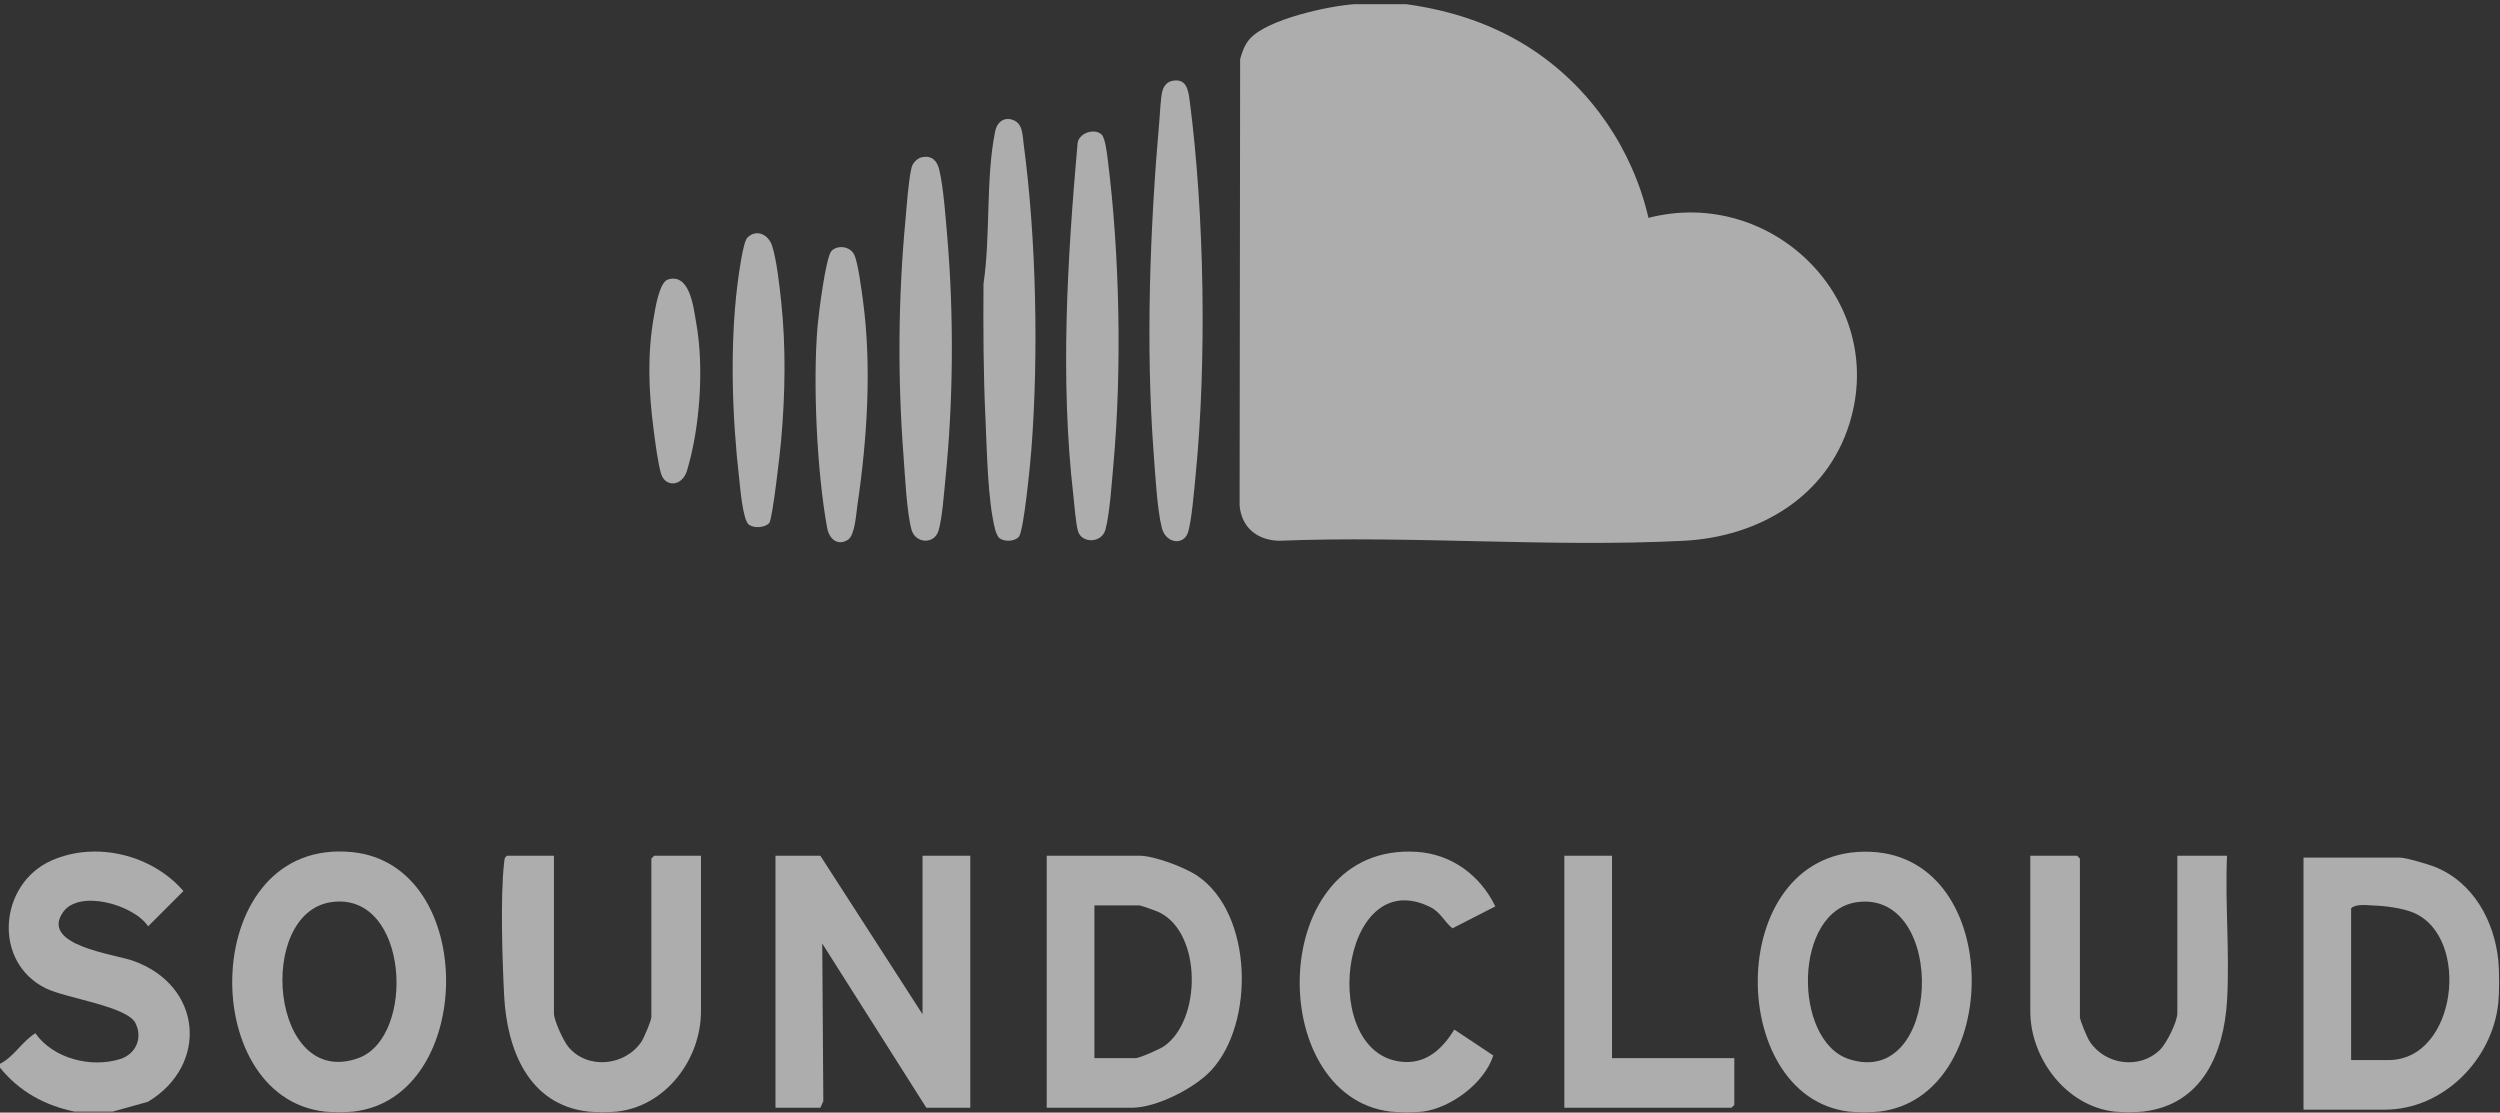 <?xml version="1.0" encoding="UTF-8"?> <svg xmlns="http://www.w3.org/2000/svg" width="564" height="251" viewBox="0 0 564 251" fill="none"><rect x="0" y="0" width="564" height="251" fill="#333333" stroke="none"/><g clip-path="url(#clip0_5224_1478)"><path d="M317.138 0.929C327.5 2.343 337.362 5.584 346.069 11.429C359.121 20.188 368.345 33.826 371.897 49.153C399.655 41.981 425.966 67.601 417.224 95.601C412.034 112.239 396.638 121.136 379.862 121.998C349.879 123.532 318.586 120.791 288.483 121.998C283.621 121.843 280.086 119.015 279.655 114.032L279.776 13.326C280.259 11.619 280.81 10.015 282.034 8.688C286.034 4.308 299.672 1.36 305.517 0.946H317.155L317.138 0.929Z" fill="white" fill-opacity="0.6"></path><path d="M563.621 216.739C563.862 219.136 563.862 223.826 563.621 226.222C562.328 239.015 551.207 250.343 537.983 250.343H519.672V193.481H541.431C542.793 193.481 547.776 194.963 549.259 195.55C557.914 198.963 562.741 207.739 563.621 216.739ZM530.431 239.153H538.828C554.293 239.153 557.466 211.395 544.5 205.912C541.966 204.843 538.138 204.377 535.362 204.274C533.828 204.222 531.5 203.86 530.414 204.912V239.153H530.431Z" fill="white" fill-opacity="0.6"></path><path d="M417.103 250.774C388.879 247.395 388.965 190.705 422.086 192.17C452.345 193.515 451.81 247.446 424 250.774C422.414 250.963 418.707 250.963 417.103 250.774ZM419.155 203.498C404.5 205.274 404.431 234.757 417.103 238.929C438.017 245.791 439.396 201.05 419.155 203.498Z" fill="white" fill-opacity="0.6"></path><path d="M79.724 250.774C78.155 250.946 74.828 250.946 73.259 250.774C43.897 247.464 45.121 188.808 79.448 192.239C107.983 195.084 107.328 247.653 79.724 250.774ZM74.879 203.498C57.603 205.791 60.983 245.826 80.81 238.722C93.931 234.015 92.259 201.188 74.879 203.498Z" fill="white" fill-opacity="0.6"></path><path d="M25.431 250.774H16.81C10.052 249.377 4.362 246.239 0 240.86V239.998C3.121 238.446 4.966 234.964 7.983 233.102C11.966 238.808 20.552 240.998 27.138 238.912C30.655 237.791 32.259 234.153 30.552 230.791C28.621 227.015 14.862 225.188 10.362 222.981C-1.776 217.015 -0.224 199.343 11.655 194.119C21.69 189.705 34.293 192.826 41.379 201.015L33.414 208.981C30.19 204.084 17.879 200.602 14.241 205.757C8.948 213.274 25.81 215.257 29.983 216.739C45.724 222.291 47.121 240.326 33.362 248.567L25.448 250.774H25.431Z" fill="white" fill-opacity="0.6"></path><path d="M477 250.774C466.172 249.55 458.035 238.808 458.035 228.153V193.05H468.586L469.224 193.688V229.446C469.224 230.222 470.897 234.136 471.448 234.981C474.966 240.274 482.741 241.343 487.345 236.791C488.776 235.36 491.207 230.515 491.207 228.584V193.05H502.414C501.948 203.739 503.035 214.946 502.431 225.584C501.759 237.567 496.828 249.257 483.448 250.774C481.879 250.946 478.552 250.946 476.983 250.774H477Z" fill="white" fill-opacity="0.6"></path><path d="M132.724 250.774C119.138 249.239 114.379 236.653 113.741 224.722C113.328 216.808 112.845 202.067 113.741 194.532C113.81 193.912 113.793 193.429 114.414 193.05H124.966V228.584C124.966 230.188 127.086 234.791 128.19 236.136C132.483 241.377 141.034 240.515 144.724 234.981C145.276 234.153 146.948 230.222 146.948 229.446V193.688L147.586 193.05H158.138V228.153C158.138 238.981 150.207 249.567 139.172 250.774C137.586 250.946 134.293 250.946 132.707 250.774H132.724Z" fill="white" fill-opacity="0.6"></path><path d="M321.017 250.774C319.379 250.981 315.345 250.964 313.69 250.774C285.207 247.36 285.776 190.119 319.534 192.17C327.465 192.653 333.948 197.464 337.345 204.481L327.672 209.429C325.828 207.964 325.034 205.791 322.603 204.601C302.172 194.567 297.155 238.705 316.931 239.584C322.138 239.808 325.569 236.343 328.103 232.274L336.879 238.119C334.914 244.326 327.31 249.964 321 250.774H321.017Z" fill="white" fill-opacity="0.6"></path><path d="M185.069 193.05L208.121 228.808V193.05H218.897V249.912H208.983L185.5 212.86L185.741 248.429L185.069 249.912H174.948V193.05H185.069Z" fill="white" fill-opacity="0.6"></path><path d="M236.138 249.912V193.05H257.034C260.414 193.05 267.31 195.67 270.155 197.601C282.69 206.136 283.121 230.895 273.207 241.515C269.431 245.55 260.862 249.912 255.31 249.912H236.138ZM246.897 238.722H256.155C257.069 238.722 261.603 236.705 262.552 236.067C271.052 230.274 271.224 210.515 261.5 205.808C260.897 205.515 257.397 204.257 257.017 204.257H246.897V238.722Z" fill="white" fill-opacity="0.6"></path><path d="M264.465 18.239C267.638 17.602 268.086 20.274 268.397 22.739C271.724 48.36 272.259 81.446 269.741 107.119C269.448 110.015 268.81 118.119 267.914 120.36C266.81 123.084 262.983 122.55 262.103 119.067C261.052 114.895 260.621 106.929 260.276 102.377C258.431 78.067 259.431 51.308 261.569 26.998C261.724 25.222 261.845 21.808 262.276 20.395C262.603 19.326 263.328 18.481 264.465 18.239Z" fill="white" fill-opacity="0.6"></path><path d="M363.672 193.05V238.722H391.259V249.274L390.603 249.912H352.914V193.05H363.672Z" fill="white" fill-opacity="0.6"></path><path d="M225.483 121.412C225.086 121.101 224.672 120.084 224.534 119.567C222.793 112.895 222.672 101.722 222.328 94.619C221.845 84.463 221.81 74.222 221.879 64.015C223.5 53.17 222.345 40.205 224.517 29.601C224.983 27.343 226.828 26.153 228.948 27.257C230.776 28.205 230.672 30.636 230.948 32.584C233.793 53.895 234.328 80.101 232.672 101.498C232.448 104.36 230.983 119.774 229.862 121.084C228.931 122.188 226.569 122.274 225.466 121.395L225.483 121.412Z" fill="white" fill-opacity="0.6"></path><path d="M248.517 30.343C249.362 31.136 249.741 34.705 249.914 36.05C252.603 57.377 253.121 83.119 251.207 104.532C250.845 108.481 250.362 115.981 249.379 119.515C248.517 122.601 244.034 122.601 243.207 119.86C242.69 118.136 242.397 113.929 242.155 111.86C239.138 85.532 240.793 58.567 243.103 32.257C243.483 29.946 246.948 28.877 248.5 30.343H248.517Z" fill="white" fill-opacity="0.6"></path><path d="M208.017 35.464C210.224 35.015 211.414 36.257 211.897 38.291C212.879 42.412 213.345 49.291 213.724 53.688C215.207 71.222 215.069 90.463 213.293 107.963C212.983 111.084 212.569 116.981 211.724 119.739C210.741 122.912 206.5 122.601 205.638 119.498C204.569 115.619 204.155 107.153 203.828 102.791C202.5 85.463 202.621 67.101 204.259 49.808C204.569 46.446 204.914 40.929 205.638 37.843C205.879 36.774 206.931 35.688 208.017 35.464Z" fill="white" fill-opacity="0.6"></path><path d="M173.534 117.998C172.569 119.05 170.103 119.257 168.914 118.326C167.586 117.291 167 110.119 166.759 107.981C165.155 94.05 164.638 78.015 166.379 64.101C166.621 62.188 167.603 54.619 168.603 53.619C170.621 51.601 173.31 52.877 174.155 55.36C175.172 58.326 175.879 64.619 176.224 67.929C177.345 78.326 177.138 88.963 176.224 99.36C176.017 101.722 174.293 117.17 173.534 117.998Z" fill="white" fill-opacity="0.6"></path><path d="M187.569 56.619C189.035 55.153 191.845 55.602 192.724 57.481C193.603 59.36 194.397 65.653 194.707 67.998C196.69 82.791 195.621 99.205 193.431 113.964C193.138 115.964 192.879 120.722 191.31 121.757C189.017 123.257 187.069 121.584 186.621 119.17C184.293 106.584 183.345 86.274 184.448 73.532C184.672 70.946 186.293 57.912 187.586 56.636L187.569 56.619Z" fill="white" fill-opacity="0.6"></path><path d="M150.69 63.05C155.672 61.567 156.448 69.377 157.069 72.86C158.862 82.843 157.931 96.394 155 106.136C153.914 109.757 150.19 109.963 149.19 107.015C148.448 104.808 147.759 99.274 147.431 96.722C146.328 88.291 146.017 79.912 147.5 71.498C147.828 69.584 148.759 63.636 150.69 63.067V63.05Z" fill="white" fill-opacity="0.6"></path></g><defs><clipPath id="clip0_5224_1478"><rect width="563.793" height="250" fill="white" transform="translate(0 0.929)"></rect></clipPath></defs></svg> 